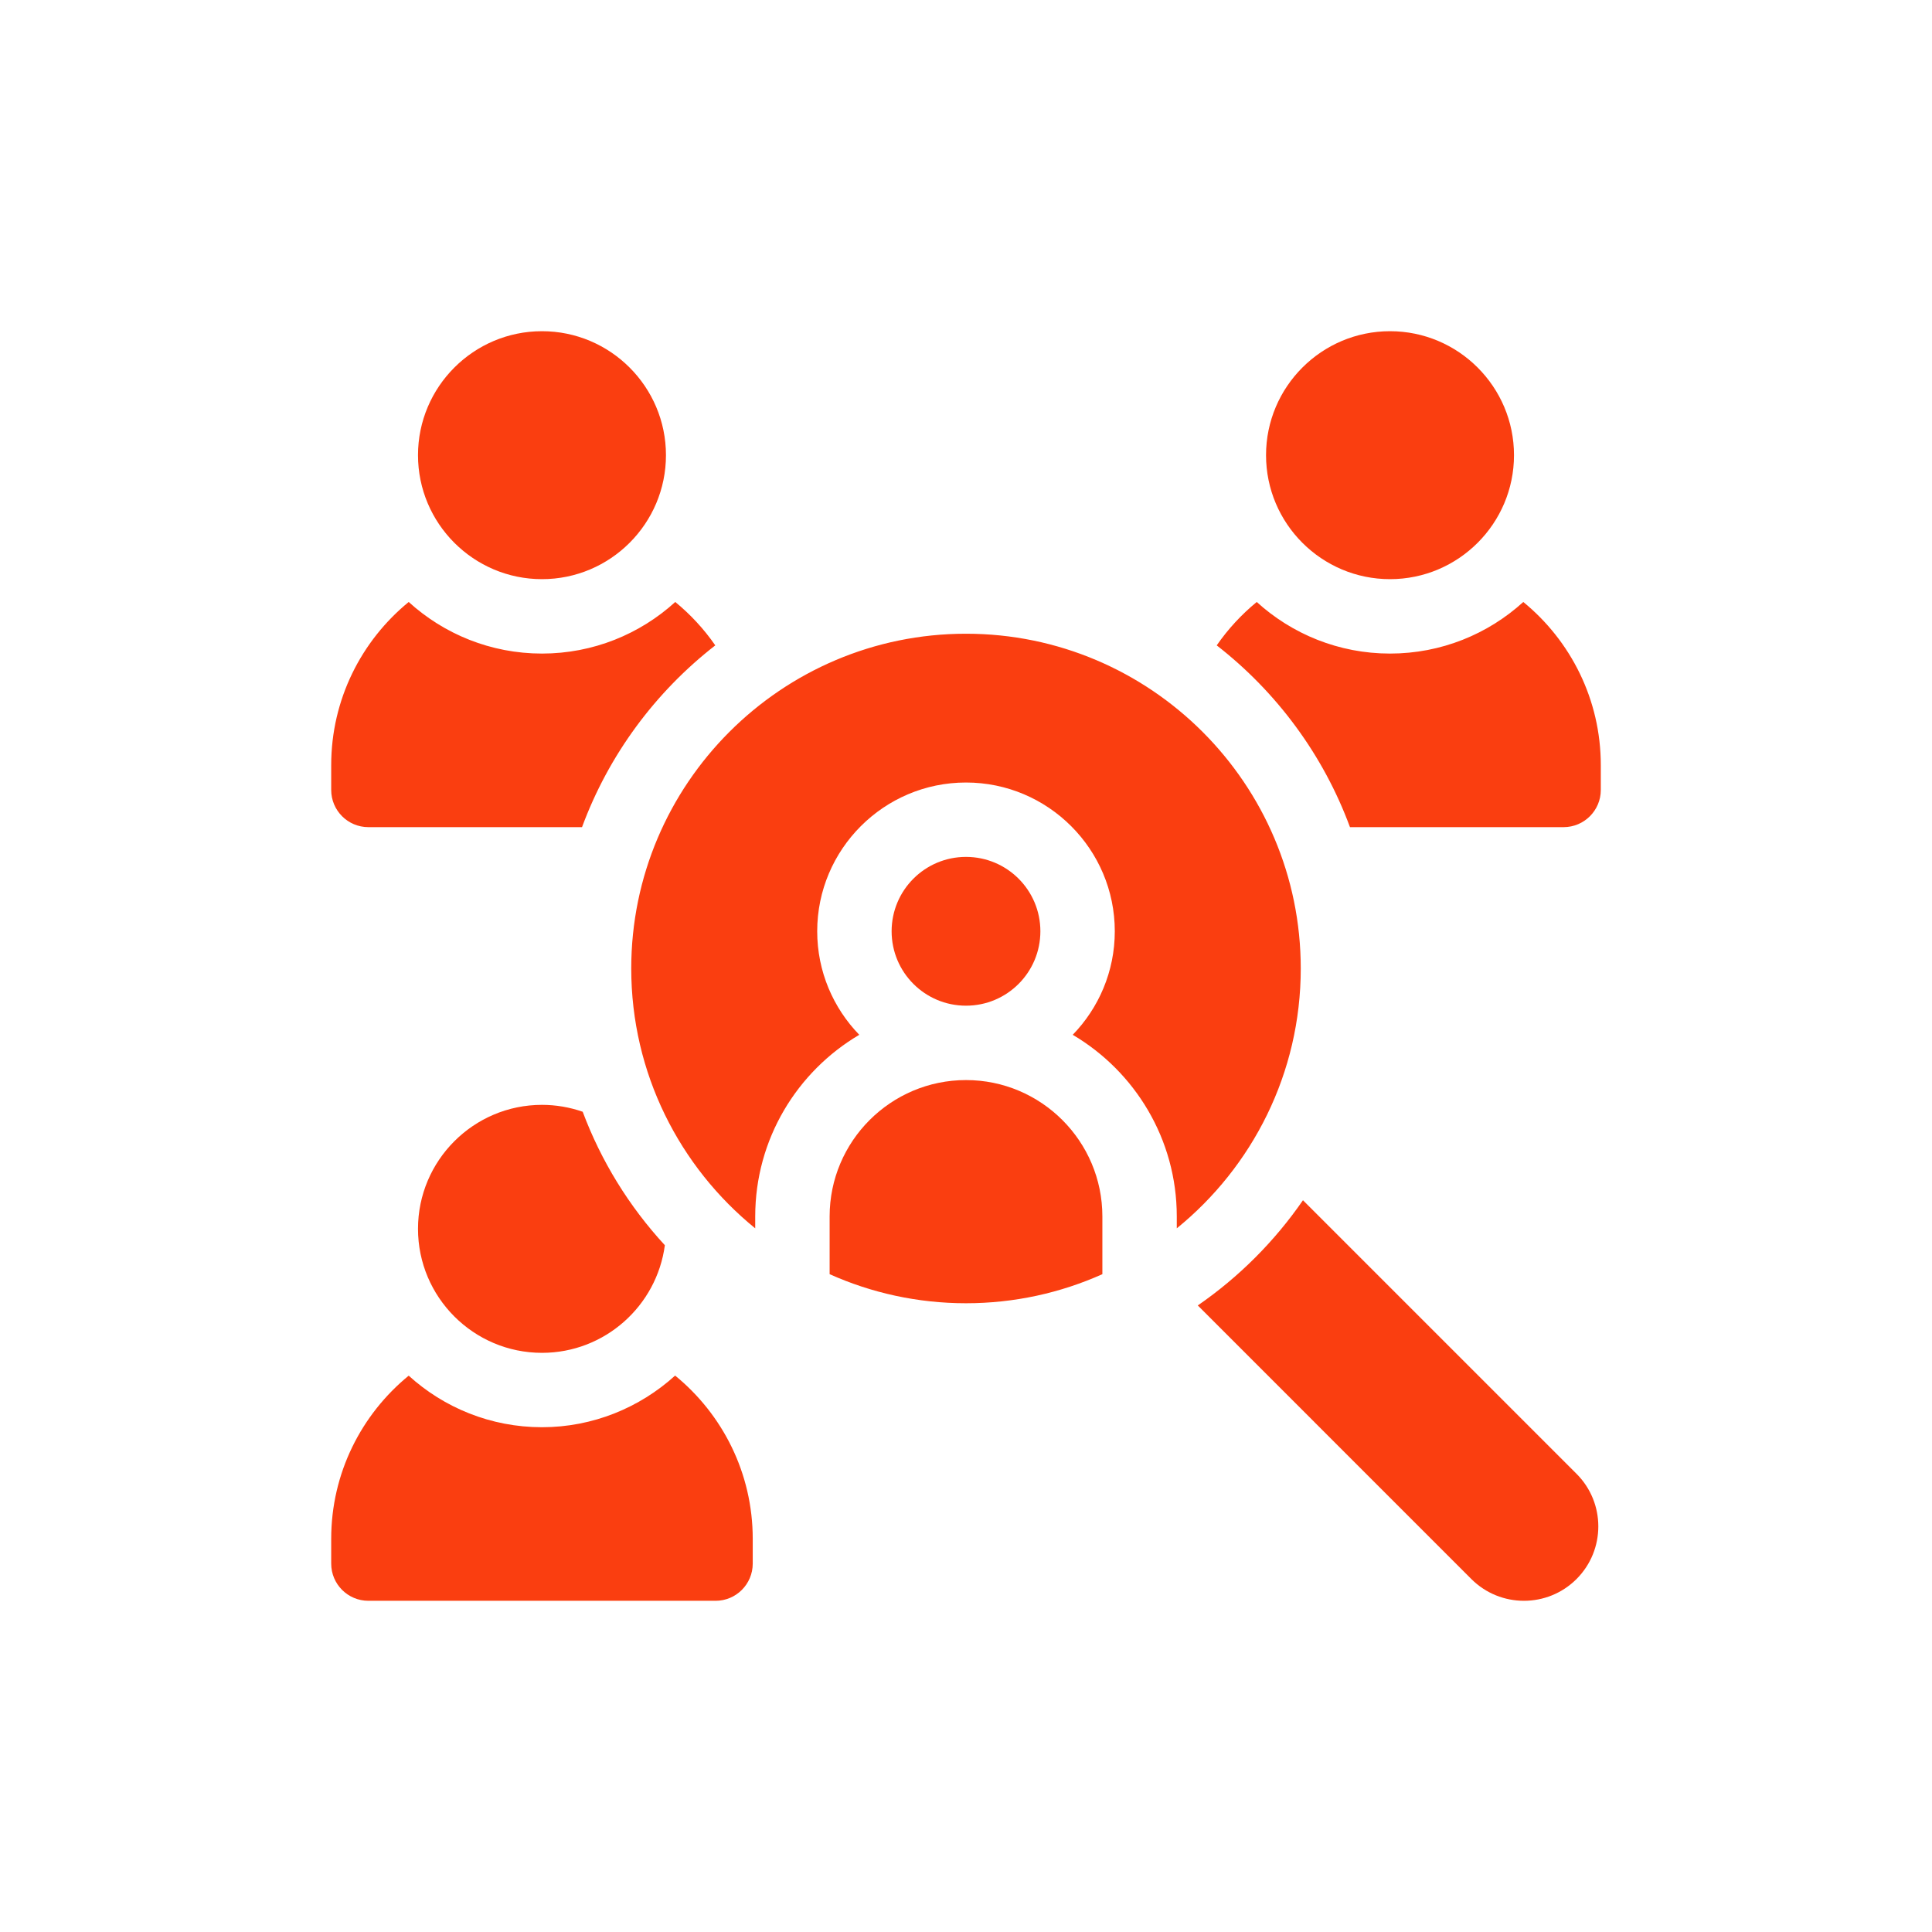 <svg xmlns="http://www.w3.org/2000/svg" width="70" height="70" viewBox="0 0 70 70" fill="none"><path d="M57.121 53.399L47.209 43.487C46.18 44.978 44.889 46.27 43.398 47.299L53.309 57.211C54.362 58.263 56.068 58.263 57.121 57.211C58.173 56.158 58.173 54.451 57.121 53.399ZM54.855 16.492C54.855 14.015 52.84 12 50.363 12C47.886 12 45.871 14.015 45.871 16.492C45.871 18.969 47.886 20.984 50.363 20.984C52.84 20.984 54.855 18.969 54.855 16.492ZM24.129 16.492C24.129 14.015 22.114 12 19.637 12C17.16 12 15.145 14.015 15.145 16.492C15.145 18.969 17.16 20.984 19.637 20.984C22.114 20.984 24.129 18.969 24.129 16.492ZM39.941 44.074C39.941 41.349 37.725 39.133 35 39.133C32.275 39.133 30.059 41.349 30.059 44.074V46.166C31.569 46.842 33.241 47.219 35 47.219C36.759 47.219 38.431 46.842 39.941 46.166V44.074Z" fill="#FA3E10"></path><path d="M35 36.438C33.511 36.438 32.305 35.231 32.305 33.742C32.305 32.254 33.511 31.047 35 31.047C36.489 31.047 37.695 32.254 37.695 33.742C37.695 35.231 36.489 36.438 35 36.438Z" fill="#FA3E10"></path><path d="M24.461 49.84C23.176 51.005 21.476 51.711 19.637 51.711C17.78 51.711 16.085 51.003 14.808 49.843C13.095 51.244 12 53.373 12 55.754V56.652C12 57.397 12.603 58 13.348 58H25.926C26.67 58 27.273 57.397 27.273 56.652V55.754C27.273 53.371 26.176 51.241 24.461 49.84ZM19.637 40.031C17.16 40.031 15.145 42.047 15.145 44.523C15.145 47.001 17.16 49.016 19.637 49.016C21.913 49.016 23.797 47.314 24.089 45.117C22.784 43.701 21.777 42.059 21.112 40.281C20.638 40.116 20.139 40.031 19.637 40.031ZM55.192 21.811C53.915 22.972 52.22 23.68 50.363 23.68C48.506 23.68 46.811 22.972 45.534 21.811C44.98 22.265 44.492 22.794 44.084 23.383C46.253 25.07 47.944 27.346 48.912 29.969H56.652C57.397 29.969 58 29.365 58 28.621V27.723C58 25.342 56.905 23.213 55.192 21.811ZM25.916 23.383C25.508 22.794 25.02 22.265 24.466 21.811C23.189 22.972 21.494 23.68 19.637 23.68C17.78 23.68 16.085 22.972 14.808 21.811C13.095 23.213 12 25.342 12 27.723V28.621C12 29.365 12.603 29.969 13.348 29.969H21.088C22.056 27.346 23.747 25.07 25.916 23.383ZM35 22.961C28.312 22.961 22.871 28.402 22.871 35.09C22.871 38.886 24.625 42.28 27.363 44.505V44.074C27.363 41.274 28.88 38.822 31.133 37.493C30.191 36.522 29.609 35.199 29.609 33.742C29.609 30.77 32.028 28.352 35 28.352C37.972 28.352 40.391 30.77 40.391 33.742C40.391 35.199 39.809 36.522 38.867 37.493C41.12 38.822 42.637 41.274 42.637 44.074V44.505C45.376 42.279 47.129 38.886 47.129 35.09C47.129 28.402 41.688 22.961 35 22.961Z" fill="#FA3E10"></path></svg>
